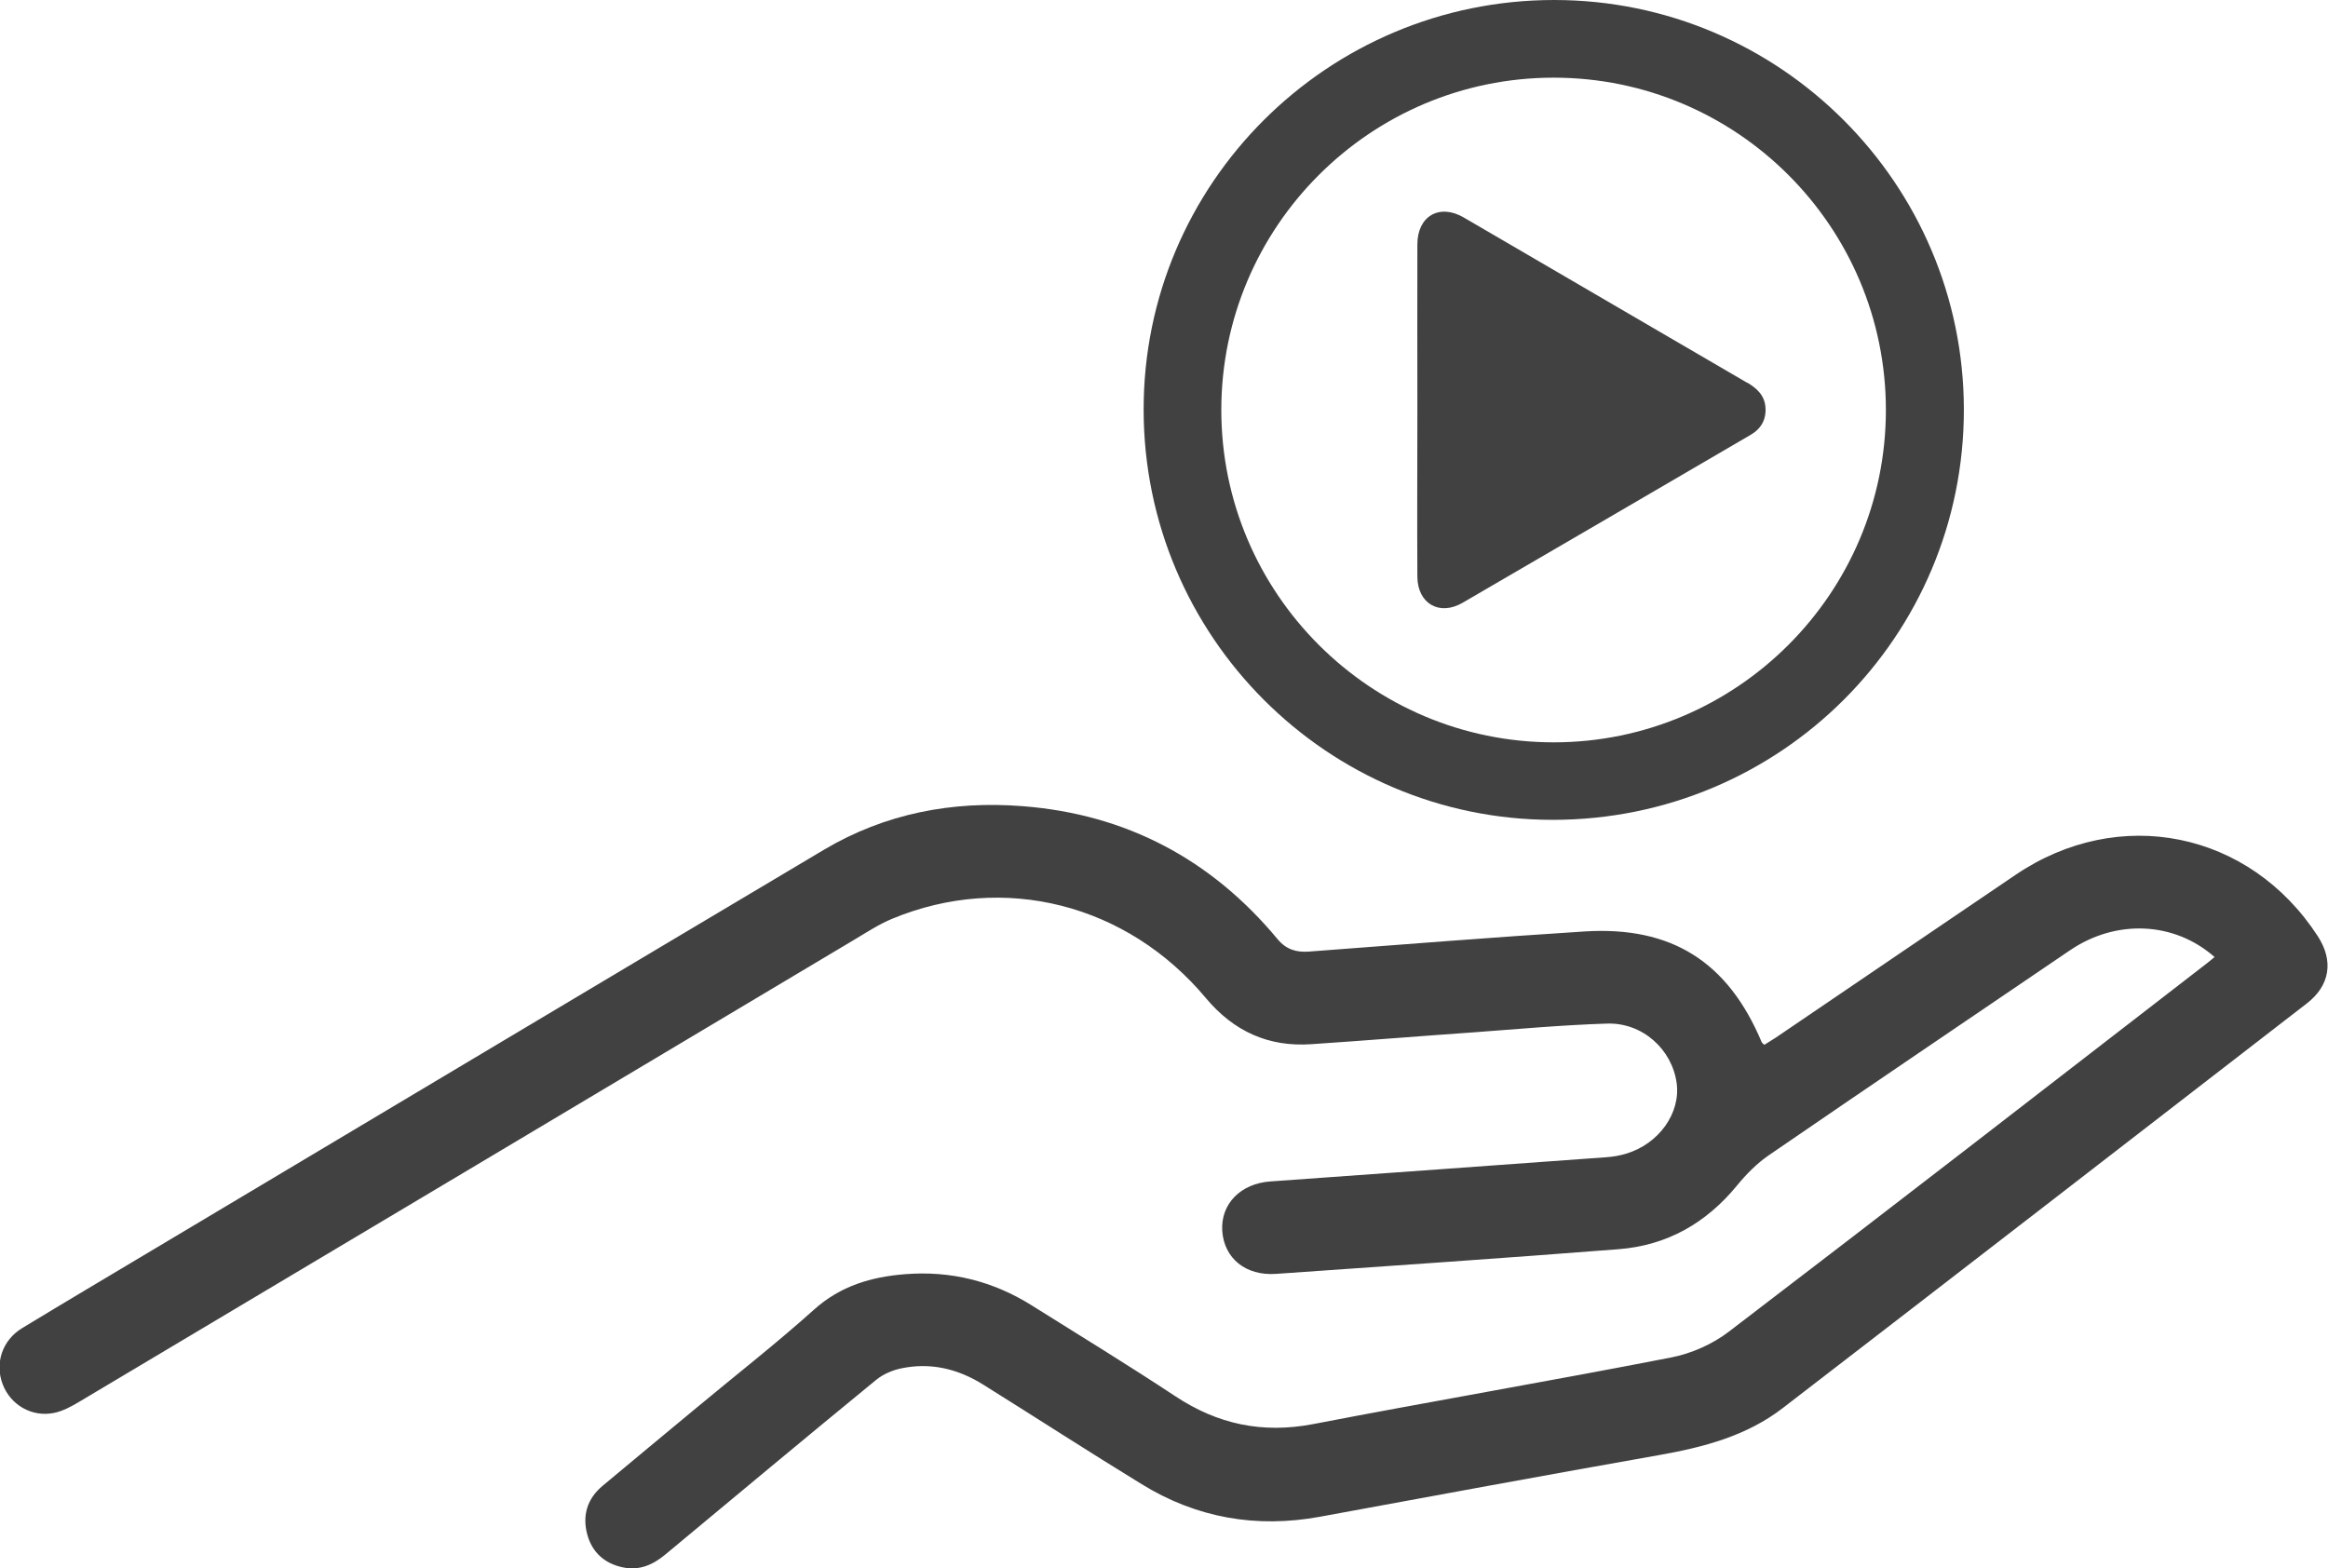 <?xml version="1.0" encoding="UTF-8"?><svg xmlns="http://www.w3.org/2000/svg" viewBox="0 0 148.07 99.76"><defs><style>.d{fill:#414141;}</style></defs><g id="a"/><g id="b"><g id="c"><g><path class="d" d="M140.87,60.89c-2.56-2.27-6.26-2.44-9.2-.45-6.39,4.34-12.79,8.67-19.16,13.04-.76,.52-1.44,1.21-2.03,1.93-1.96,2.39-4.45,3.81-7.52,4.05-7.26,.57-14.53,1.06-21.79,1.57-1.94,.14-3.31-.99-3.43-2.73-.11-1.72,1.17-3.02,3.07-3.15,7.12-.51,14.25-1.02,21.37-1.54,.41-.03,.83-.1,1.23-.22,2.1-.62,3.5-2.59,3.23-4.51-.3-2.14-2.18-3.85-4.44-3.77-2.84,.09-5.68,.35-8.52,.56-3.42,.24-6.84,.52-10.27,.75-2.73,.19-4.94-.82-6.7-2.92-5.02-6.01-12.86-8-19.96-5.06-.82,.34-1.57,.83-2.34,1.29-16.45,9.81-32.9,19.63-49.36,29.43-.5,.3-1.03,.59-1.59,.71-1.43,.3-2.79-.5-3.29-1.82-.51-1.33-.03-2.8,1.24-3.57,2.72-1.65,5.45-3.27,8.18-4.9,14.27-8.51,28.54-17.04,42.82-25.53,3.89-2.31,8.17-3.12,12.63-2.77,6.59,.51,12,3.38,16.22,8.46,.54,.65,1.18,.85,1.99,.79,5.84-.44,11.68-.91,17.53-1.28,5.54-.35,9.12,1.93,11.27,7.04,.02,.05,.07,.08,.17,.17,.23-.15,.49-.3,.73-.46,5.08-3.45,10.15-6.9,15.23-10.34,6.6-4.48,14.9-2.79,19.24,3.89,1.02,1.57,.78,3.14-.7,4.28-11.1,8.58-22.2,17.17-33.32,25.73-2.32,1.79-5.06,2.5-7.89,3-7.19,1.27-14.38,2.6-21.56,3.92-4.04,.74-7.84,.08-11.33-2.07-3.38-2.07-6.7-4.22-10.06-6.32-1.62-1.02-3.38-1.45-5.28-1.04-.55,.12-1.12,.37-1.55,.72-4.49,3.68-8.95,7.4-13.41,11.11-.79,.66-1.66,1.04-2.7,.82-1.16-.24-1.96-.95-2.27-2.1-.32-1.21,0-2.27,.98-3.09,1.97-1.65,3.95-3.28,5.92-4.92,2.51-2.09,5.09-4.1,7.52-6.28,1.69-1.52,3.65-2.09,5.8-2.26,2.9-.23,5.59,.44,8.06,1.99,3.05,1.91,6.12,3.79,9.12,5.77,2.7,1.79,5.54,2.39,8.75,1.78,7.58-1.46,15.2-2.76,22.78-4.24,1.3-.25,2.65-.85,3.69-1.65,10.18-7.77,20.3-15.62,30.43-23.45,.13-.1,.26-.21,.44-.36Z"/><g><path class="d" d="M98.85,0c-14.42,0-26.13,11.69-26.11,26.07,.01,14.39,11.68,26.08,26.02,26.08,14.48,0,26.16-11.66,26.15-26.11C124.89,11.68,113.21,0,98.85,0Zm21.1,26.08c0,11.65-9.48,21.14-21.13,21.14s-21.14-9.48-21.14-21.14,9.48-21.14,21.14-21.14,21.13,9.48,21.13,21.14Z"/><path class="d" d="M111.13,24.35c-6.01-3.5-12.01-7.01-18.02-10.51-1.55-.91-2.96-.1-2.96,1.71-.01,3.51,0,7.02,0,10.52,0,3.54-.02,7.07,0,10.61,.01,1.72,1.41,2.52,2.88,1.66,6.11-3.55,12.2-7.11,18.3-10.67,.68-.39,1.02-.98,.96-1.77-.06-.76-.55-1.2-1.17-1.57Z"/></g></g></g></g></svg>